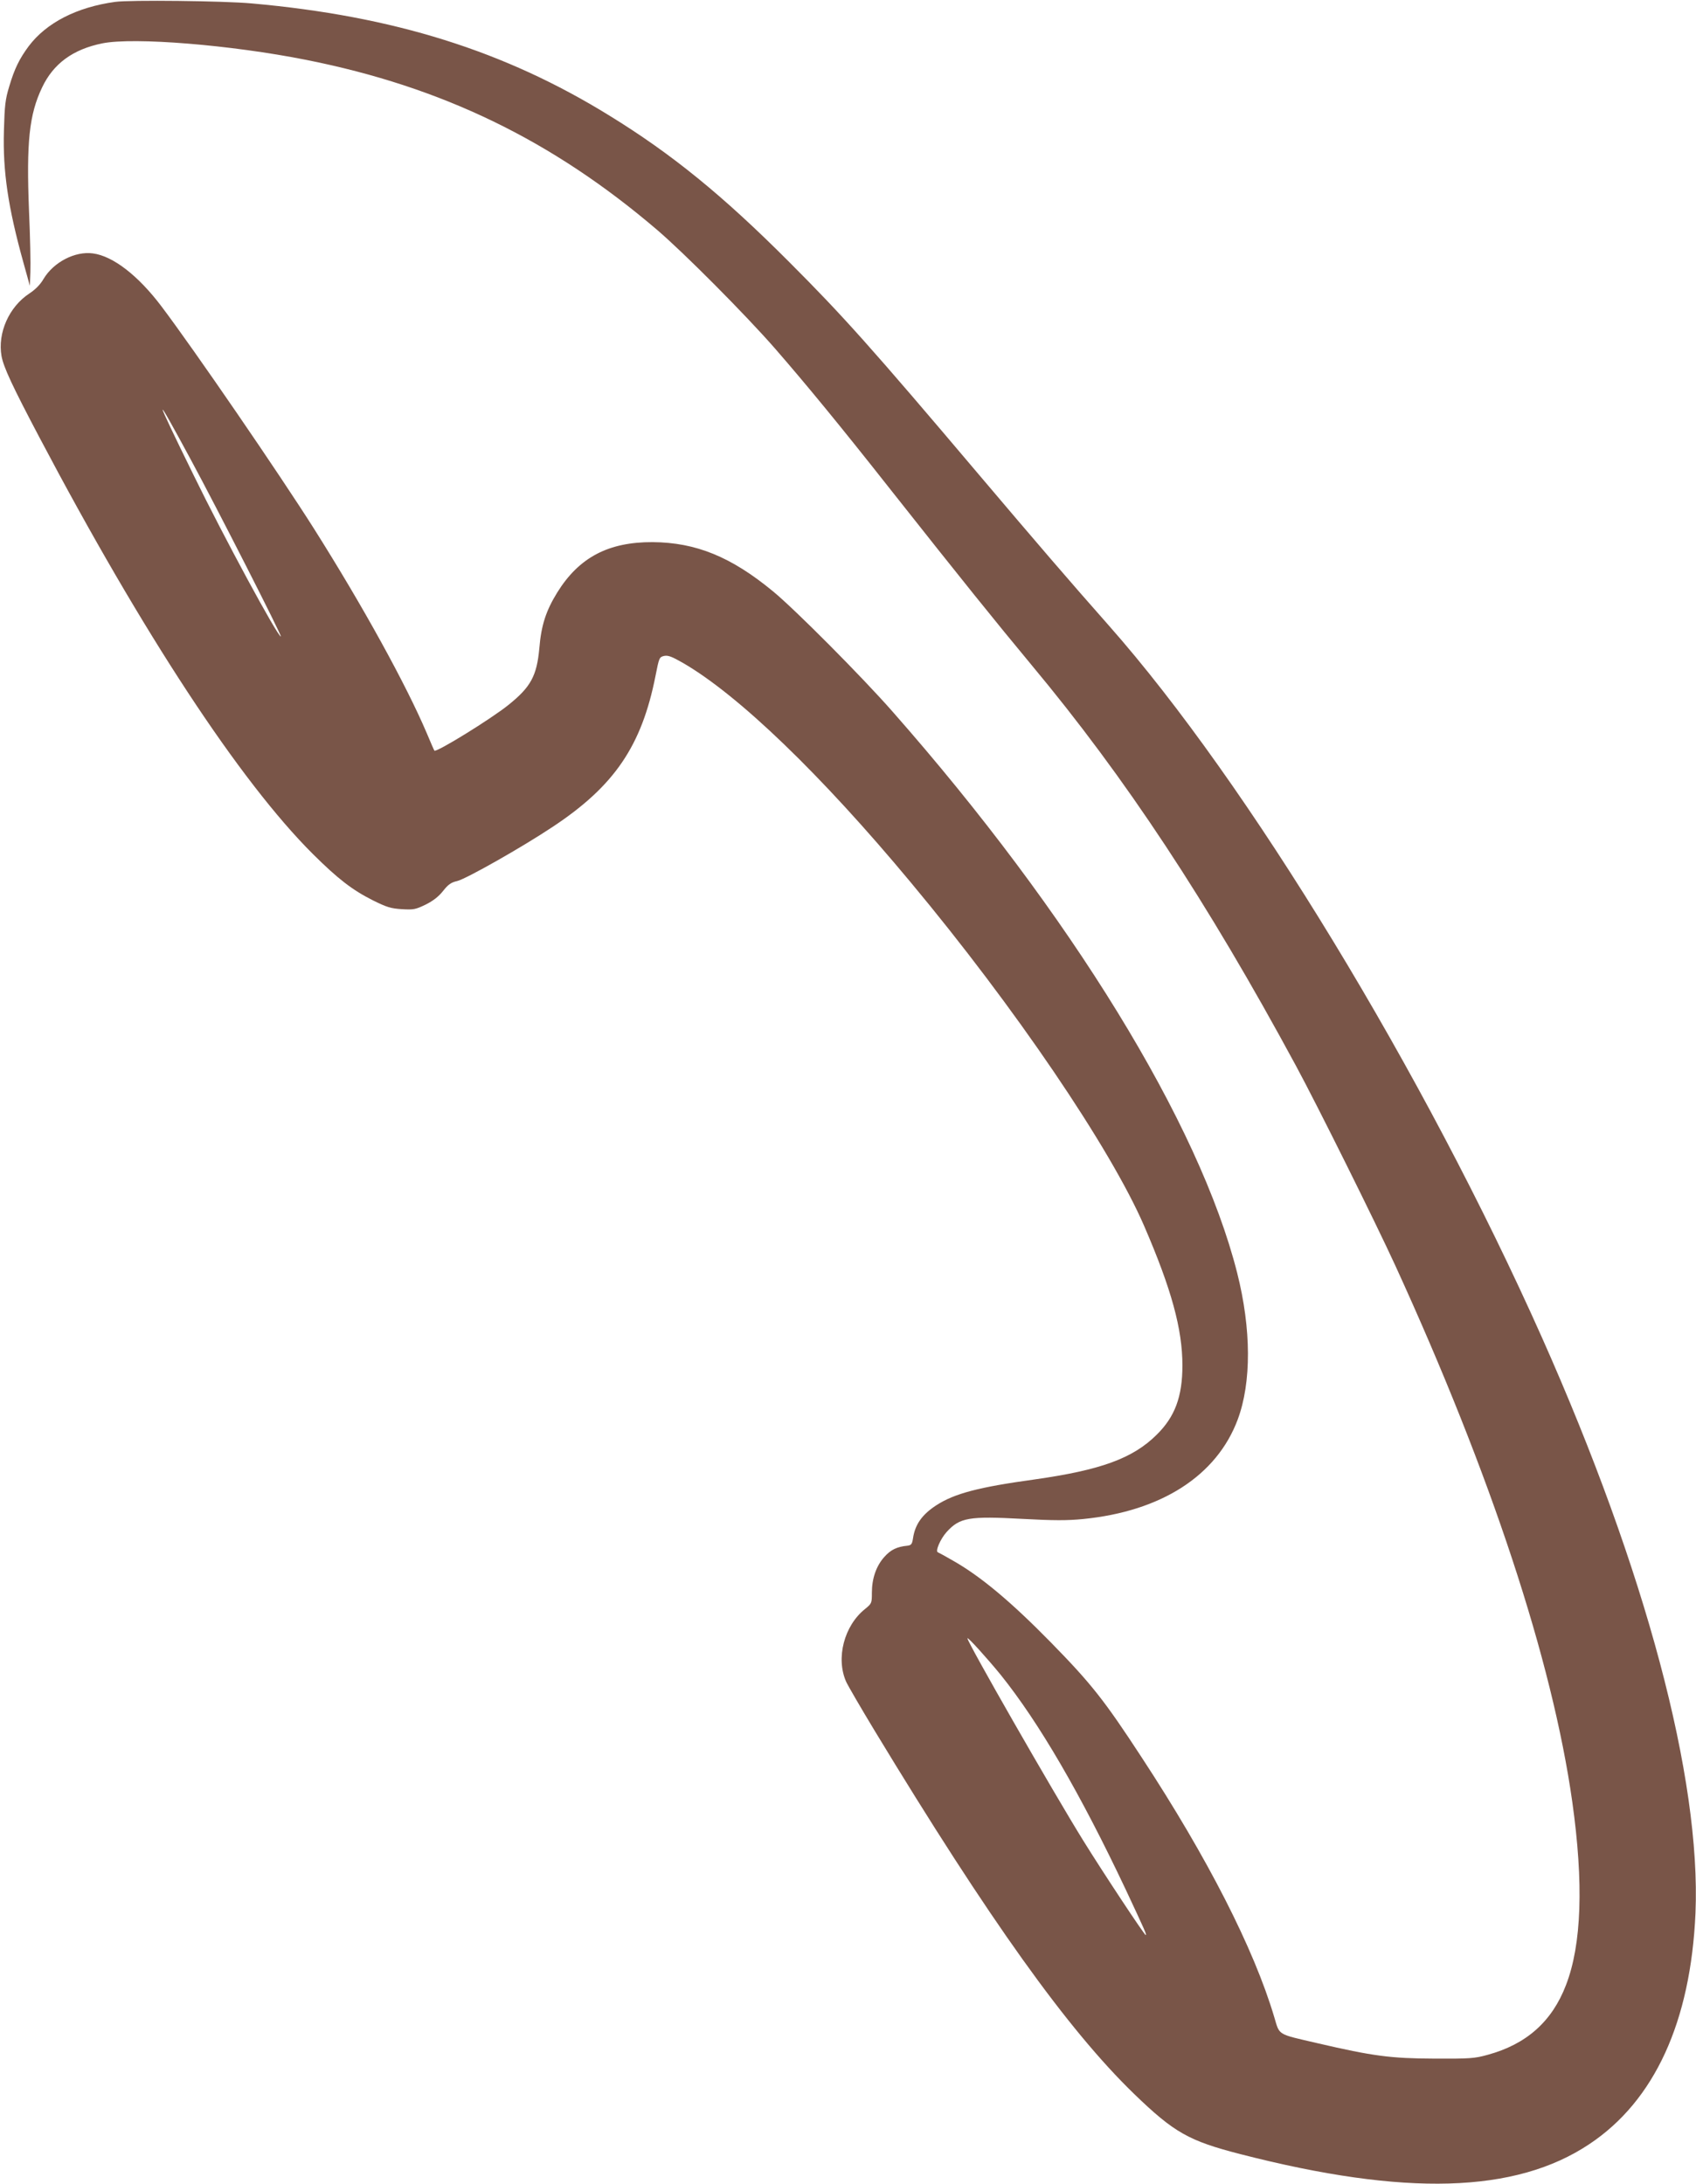 <?xml version="1.0" standalone="no"?>
<!DOCTYPE svg PUBLIC "-//W3C//DTD SVG 20010904//EN"
 "http://www.w3.org/TR/2001/REC-SVG-20010904/DTD/svg10.dtd">
<svg version="1.0" xmlns="http://www.w3.org/2000/svg"
 width="994pt" height="1280pt" viewBox="0 0 994 1280"
 preserveAspectRatio="xMidYMid meet">
<g transform="translate(0,1280) scale(0.1,-0.1)"
fill="#795548" stroke="none">
<path d="M675 12789 c-225 -31 -403 -122 -507 -260 -54 -73 -83 -131 -114
-236 -23 -75 -27 -112 -31 -258 -7 -239 24 -449 114 -773 l38 -137 3 80 c2 44
-1 206 -8 360 -16 402 1 564 77 723 66 139 180 223 353 258 185 37 753 -9
1195 -97 795 -158 1440 -470 2056 -996 158 -135 516 -495 690 -694 181 -208
382 -452 679 -829 422 -534 614 -772 824 -1025 553 -663 1031 -1388 1551
-2350 126 -233 465 -915 582 -1170 560 -1222 921 -2316 1038 -3145 67 -477 55
-835 -37 -1073 -82 -214 -232 -347 -460 -409 -76 -21 -103 -23 -313 -22 -254
1 -360 15 -682 90 -241 56 -222 44 -255 154 -119 400 -390 931 -776 1520 -220
337 -297 434 -532 674 -233 238 -413 389 -576 481 -43 25 -82 46 -87 48 -17 5
14 78 51 119 77 85 131 94 444 77 184 -10 263 -10 355 -1 459 45 784 254 907
583 81 217 80 530 -3 859 -221 875 -978 2107 -2020 3290 -180 205 -574 601
-701 705 -245 202 -451 286 -705 288 -259 1 -431 -89 -559 -295 -66 -107 -94
-192 -105 -327 -15 -162 -50 -227 -181 -332 -103 -83 -423 -280 -434 -268 -2
2 -22 48 -45 103 -122 286 -373 742 -659 1195 -207 327 -702 1049 -896 1306
-136 180 -284 295 -402 310 -104 14 -230 -51 -289 -150 -19 -33 -48 -62 -83
-85 -119 -78 -187 -231 -163 -367 12 -65 63 -175 223 -478 605 -1147 1175
-2015 1602 -2440 146 -145 231 -211 353 -272 79 -39 103 -47 168 -51 69 -4 80
-2 140 27 44 22 76 47 102 80 30 38 47 50 83 58 53 13 380 198 560 318 361
239 521 474 602 885 21 106 22 109 50 116 24 5 46 -4 111 -41 326 -189 809
-654 1334 -1285 609 -730 1172 -1559 1369 -2015 160 -370 224 -604 224 -817 0
-183 -44 -301 -151 -406 -140 -139 -328 -207 -716 -262 -327 -45 -468 -82
-575 -151 -83 -54 -125 -112 -137 -194 -5 -33 -10 -40 -31 -43 -64 -6 -100
-24 -138 -67 -47 -53 -72 -126 -72 -209 0 -61 -1 -63 -40 -95 -123 -98 -172
-288 -111 -426 11 -24 86 -153 167 -287 673 -1111 1131 -1751 1520 -2128 236
-228 321 -276 625 -354 965 -248 1611 -230 2044 59 382 254 594 717 622 1354
33 788 -291 2005 -899 3371 -692 1553 -1727 3255 -2539 4174 -230 260 -419
480 -763 886 -627 741 -796 930 -1111 1245 -389 390 -688 633 -1054 858 -614
379 -1264 583 -2096 657 -164 15 -714 21 -800 9z m444 -2684 c152 -281 536
-1035 527 -1035 -19 0 -335 584 -511 945 -238 485 -241 507 -16 90z m4746
-7120 c224 -279 466 -694 734 -1261 112 -239 123 -264 116 -264 -8 0 -253 371
-367 555 -179 289 -679 1162 -678 1184 1 10 115 -116 195 -214z"/>
</g>
</svg>

